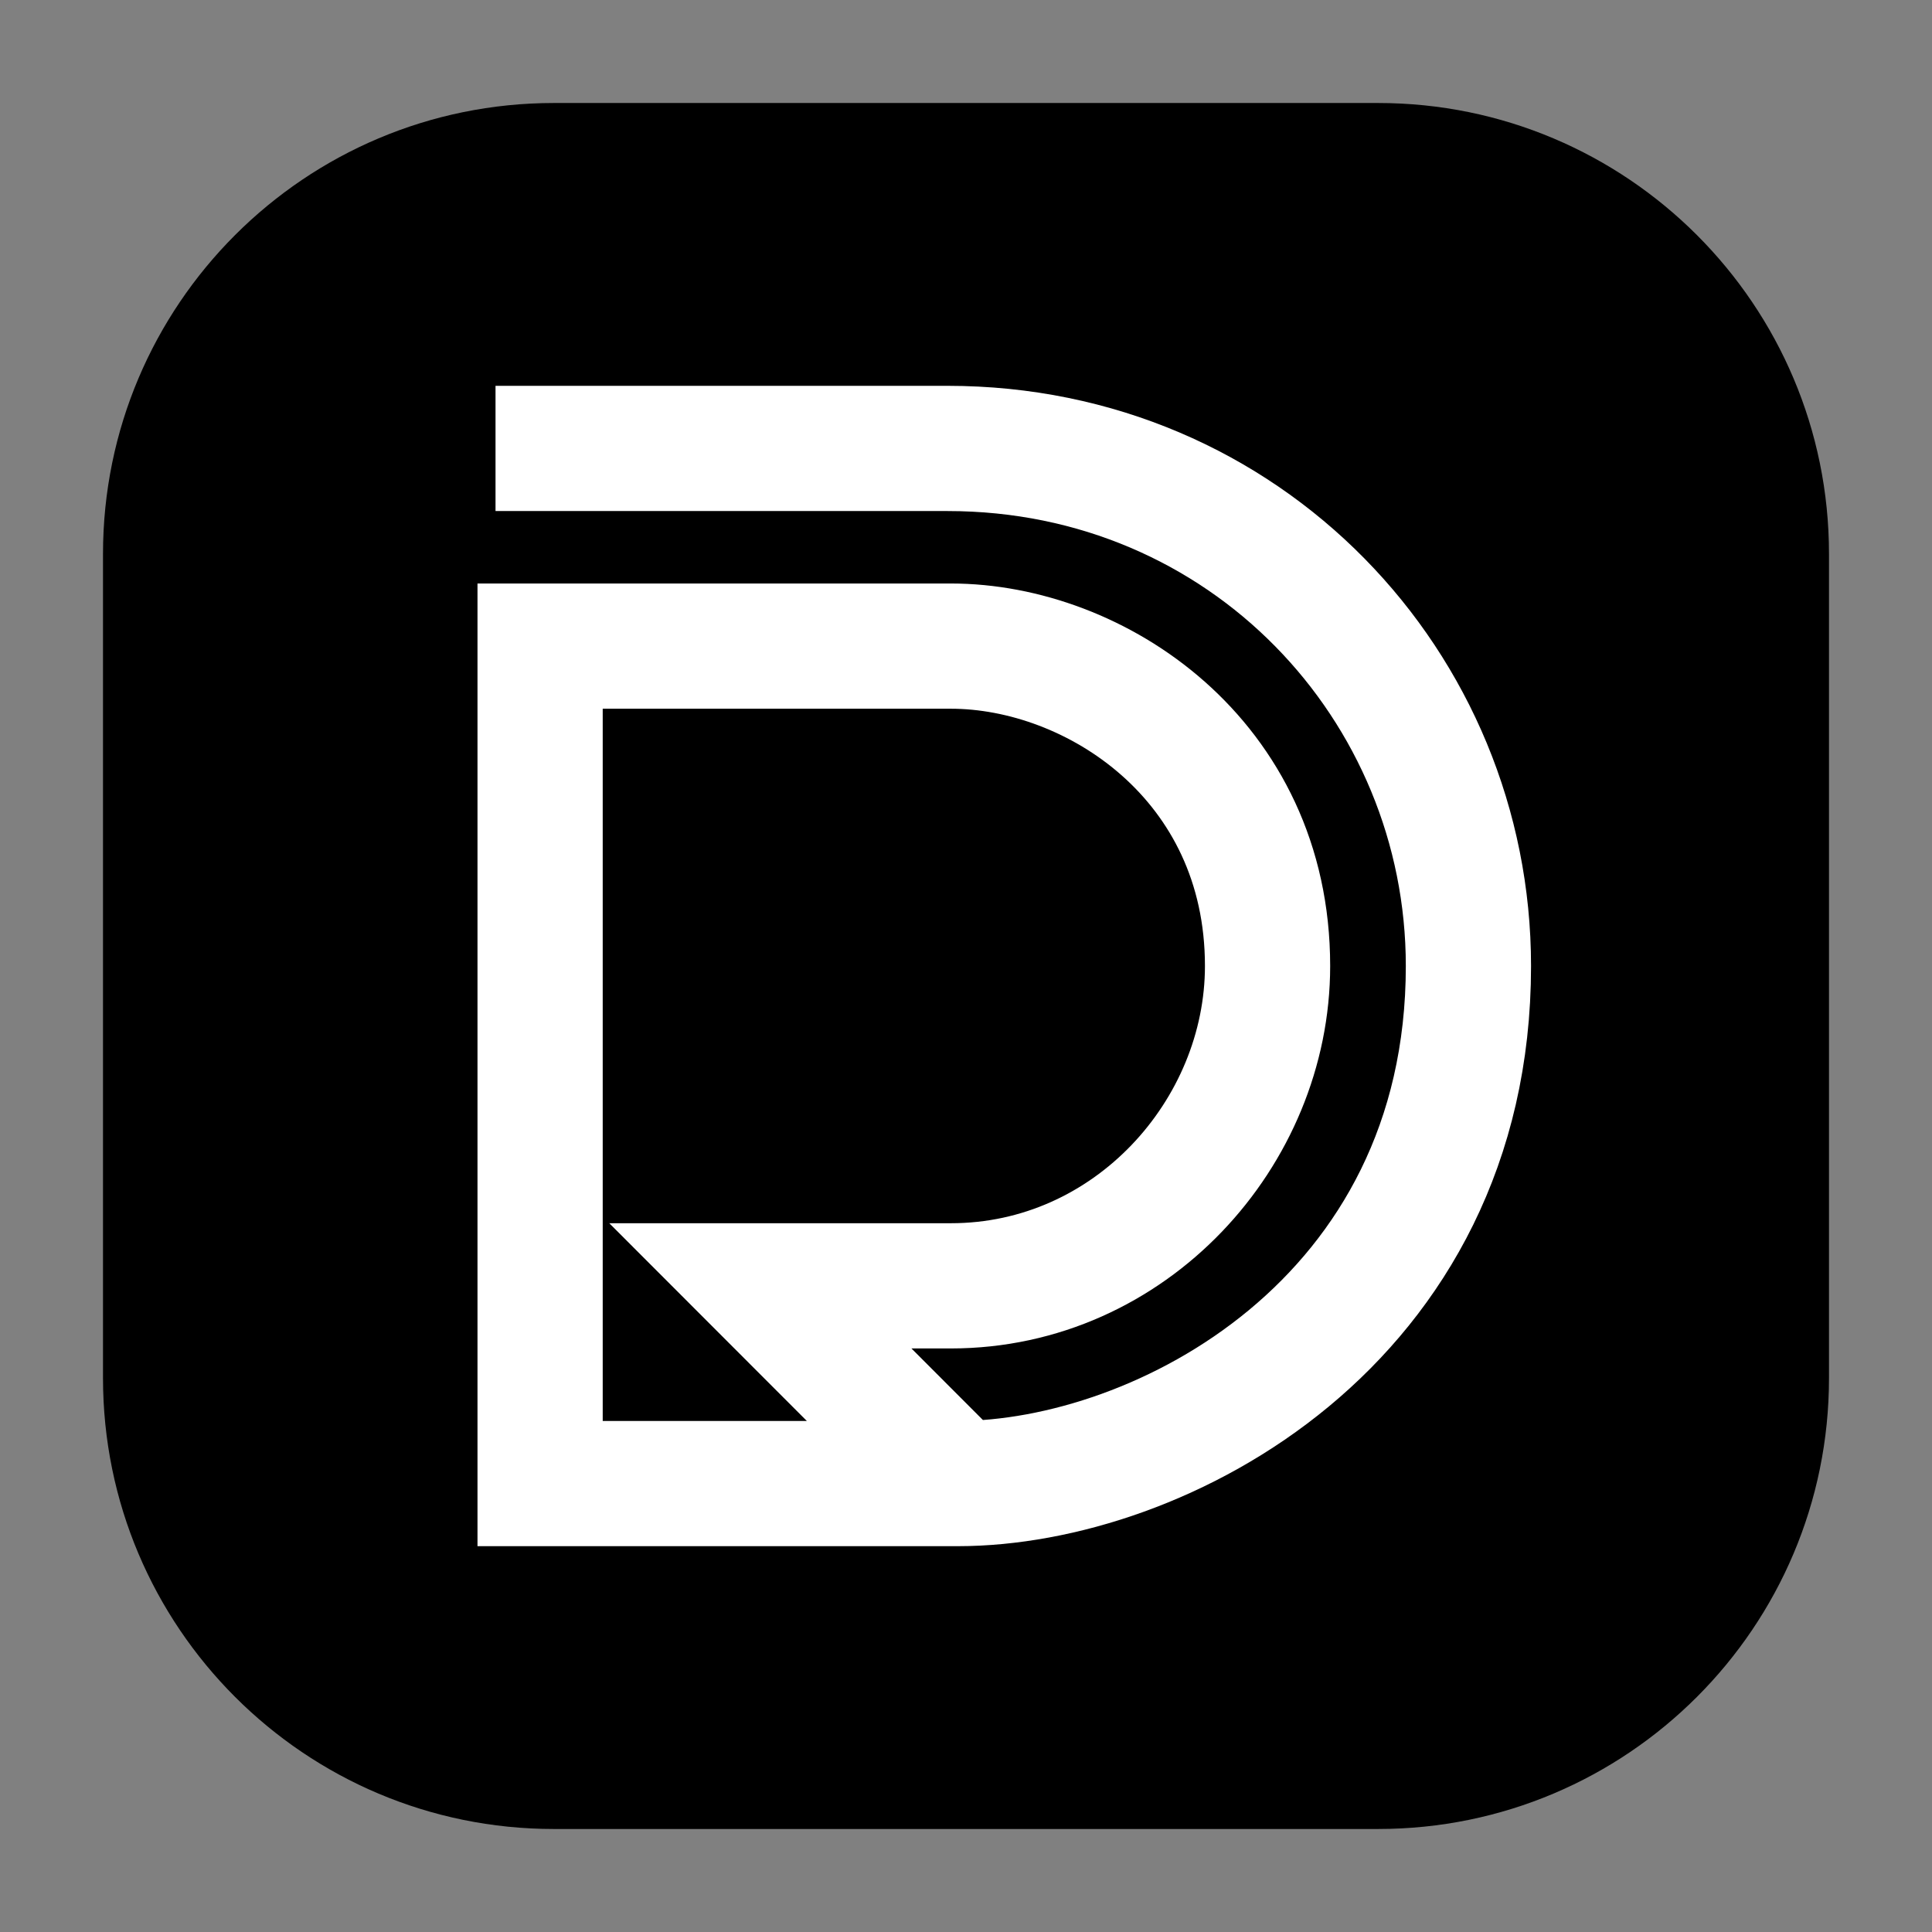 <?xml version="1.0" encoding="UTF-8"?>
<svg data-bbox="57.58 57.58 964.84 964.84" viewBox="0 0 1080 1080" xmlns="http://www.w3.org/2000/svg" data-type="ugc">
    <rect x="0" y="0" width="1080" height="1080" fill="#808080" stroke="none"/>
    <g>
        <path d="M1022.42 309.64v460.72c0 139.209-112.851 252.06-252.06 252.06H309.64c-139.209 0-252.06-112.851-252.06-252.06V309.64c0-139.209 112.851-252.06 252.06-252.06h460.72c139.209 0 252.06 112.851 252.06 252.06"/>
        <path d="M277 250.68h252.75c166.63 0 291.11 133.09 291.11 289.32 0 199.07-172.56 289.32-285.41 289.32H301.92V361.18h229.62c80.5 0 177.03 63.24 177.03 178.81 0 93.27-76.56 178.8-177.03 178.8-61.11 0-84.7.01-106.44.01 11.86 11.86 80.7 80.77 108.41 108.56" fill="none" stroke="#ffffff" stroke-miterlimit="10" stroke-width="70"/>
    </g>
</svg>
